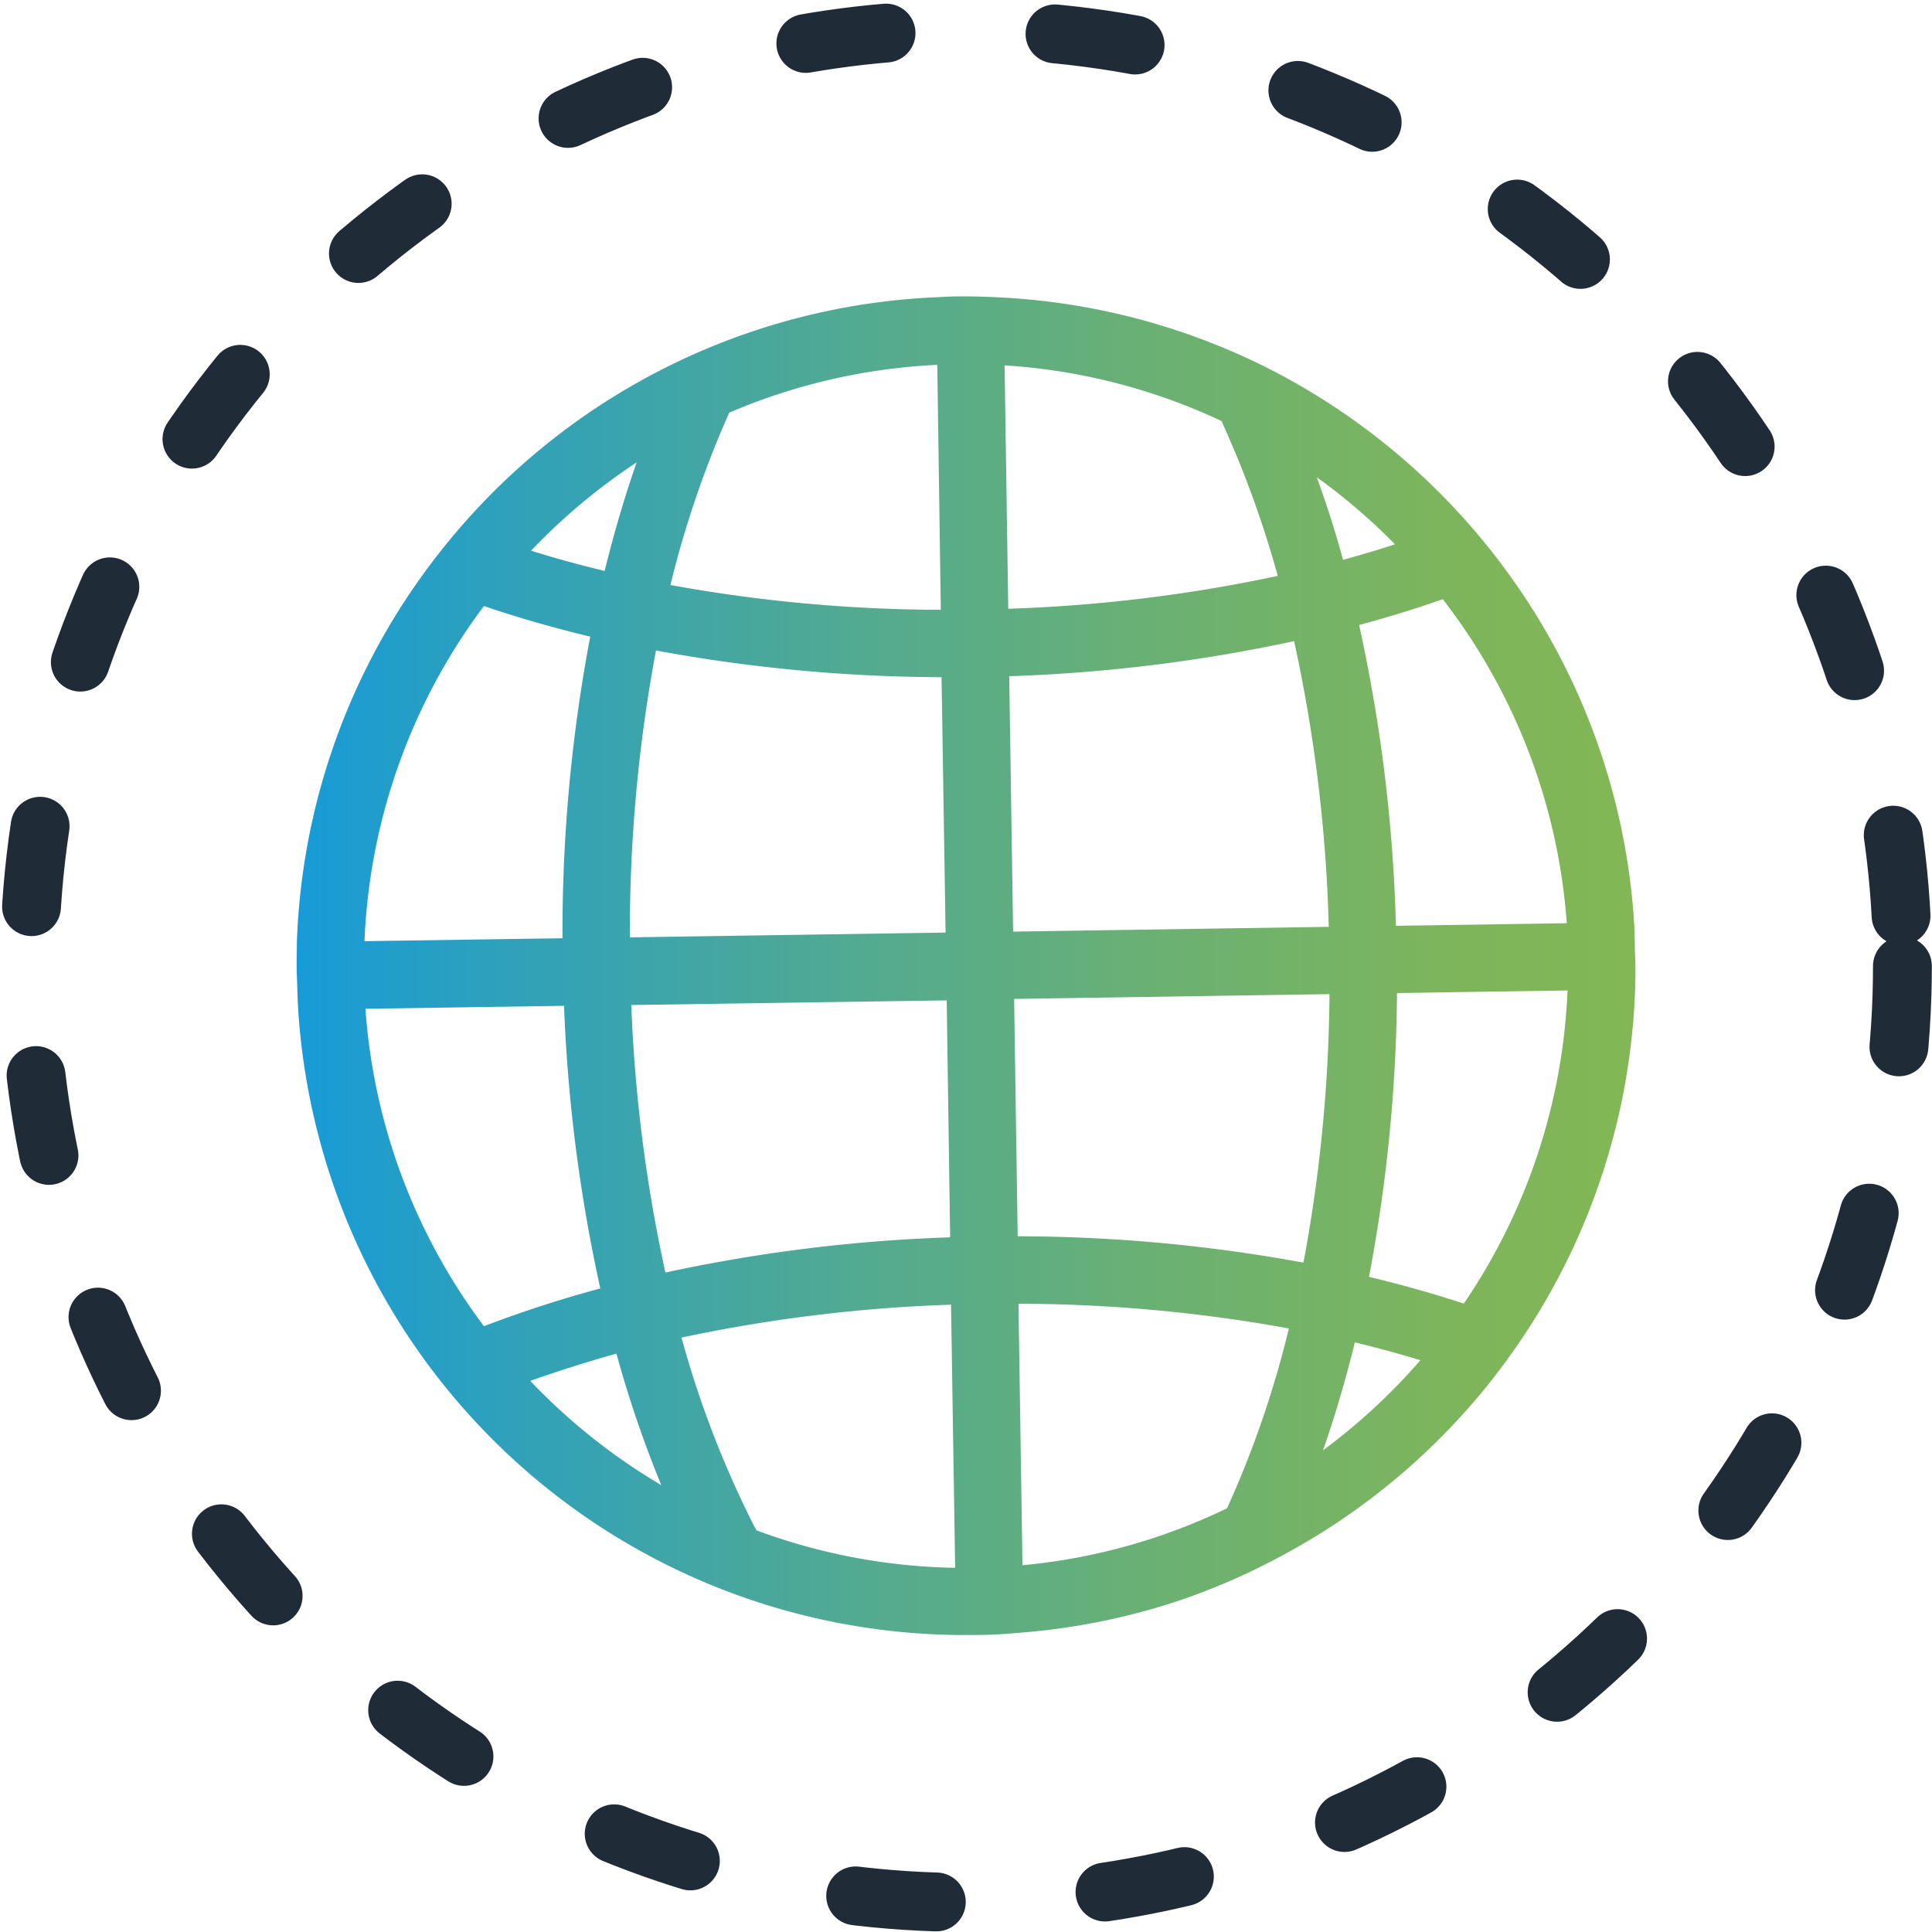 <svg xmlns="http://www.w3.org/2000/svg" xmlns:xlink="http://www.w3.org/1999/xlink" viewBox="0 0 262.65 262.65"><defs><style>.cls-1{fill:url(#linear-gradient);}.cls-2{fill:none;stroke:#1f2c38;stroke-linecap:round;stroke-linejoin:round;stroke-width:8px;stroke-dasharray:11 23;}</style><linearGradient id="linear-gradient" x1="40.31" y1="131.33" x2="222.34" y2="131.33" gradientUnits="userSpaceOnUse"><stop offset="0" stop-color="#179bd7"/><stop offset="0.13" stop-color="#2ba0bf"/><stop offset="0.41" stop-color="#51aa92"/><stop offset="0.66" stop-color="#6cb171"/><stop offset="0.86" stop-color="#7db55c"/><stop offset="1" stop-color="#83b755"/></linearGradient></defs><title>Asset 135@1x</title><g id="Layer_2" data-name="Layer 2"><g id="Try_-_Getting_Started" data-name="Try - Getting Started"><path class="cls-1" d="M222.15,125.37A90.58,90.58,0,0,0,205.08,78a89.61,89.61,0,0,0-6-7.44,91.59,91.59,0,0,0-26.15-20.22,91.06,91.06,0,0,0-36.49-9.88c-2.14-.12-4.3-.19-6.48-.16-.9,0-1.8.07-2.69.11A90.78,90.78,0,0,0,62.73,71.52,92.57,92.57,0,0,0,56.86,79a90.59,90.59,0,0,0-16.5,49.1c0,1.52-.07,3,0,4.59s.08,3.07.18,4.58a90.81,90.81,0,0,0,89.5,85c.9,0,1.79,0,2.7,0,2.18,0,4.33-.16,6.47-.35a90.92,90.92,0,0,0,20.5-4.13,89.52,89.52,0,0,0,14-6,91.24,91.24,0,0,0,28.73-23.72,93.1,93.1,0,0,0,5.5-7.68,90.63,90.63,0,0,0,14.35-45.92c.05-1.52.07-3,0-4.58S222.25,126.89,222.15,125.37ZM86.55,62.86q-2.44,7-4.35,14.76c-3.44-.83-6.8-1.74-10-2.76A82.45,82.45,0,0,1,86.55,62.86ZM65.79,82.39q6.87,2.34,14.45,4.16a215.84,215.84,0,0,0-3.77,41l-26.92.4A81.41,81.41,0,0,1,65.79,82.39Zm0,97.9a81.32,81.32,0,0,1-16.11-43.15l27-.4a216.17,216.17,0,0,0,4.93,38.42A162.9,162.9,0,0,0,65.8,180.29Zm6.29,7.44q5.64-2,11.72-3.71a155.34,155.34,0,0,0,6.1,17.88A82.35,82.35,0,0,1,72.09,187.73Zm57.77,25.41a81.43,81.43,0,0,1-27-5.09l-.42-.77a135.74,135.74,0,0,1-9.78-25.44,208.3,208.3,0,0,1,36.64-4.47Zm-.68-44.93A216.26,216.26,0,0,0,90.46,173a206.61,206.61,0,0,1-4.64-36.37L128.7,136Zm-.62-41.43-42.92.65a207.12,207.12,0,0,1,3.55-39A216.11,216.11,0,0,0,128,92.06ZM127.9,82.9a207.13,207.13,0,0,1-36.76-3.37,138.2,138.2,0,0,1,8-23.43,81.37,81.37,0,0,1,28.28-6.5ZM189.65,74c-2.31.75-4.66,1.45-7.07,2.11Q181,70.28,179,64.87A81.74,81.74,0,0,1,189.65,74ZM136.57,49.67a81.37,81.37,0,0,1,29.48,7.56,140.39,140.39,0,0,1,7.66,21.06,207.47,207.47,0,0,1-36.64,4.47Zm.63,42.26a217.16,217.16,0,0,0,38.73-4.77A206.82,206.82,0,0,1,180.64,126l-42.91.65Zm29.61,113.12A81.17,81.17,0,0,1,139,212.79l-.54-35.55a207.23,207.23,0,0,1,36.76,3.36A136.5,136.5,0,0,1,166.81,205.05Zm-28.46-37-.48-32.25,42.87-.65a205.75,205.75,0,0,1-3.54,36.5A216.21,216.21,0,0,0,138.35,168.07Zm41.52,29.09c1.62-4.63,3.06-9.53,4.32-14.65q4.58,1.11,8.91,2.43A82.45,82.45,0,0,1,179.87,197.16ZM199,177.22c-4.11-1.35-8.42-2.56-12.89-3.64A215.07,215.07,0,0,0,189.92,135l23.18-.35A81.45,81.45,0,0,1,199,177.22Zm-9.23-51.36a216.31,216.31,0,0,0-5-40.89c3.92-1.06,7.73-2.23,11.37-3.51A81.46,81.46,0,0,1,213,125.51Z"/><circle class="cls-2" cx="131.33" cy="131.33" r="127.3"/></g></g></svg>